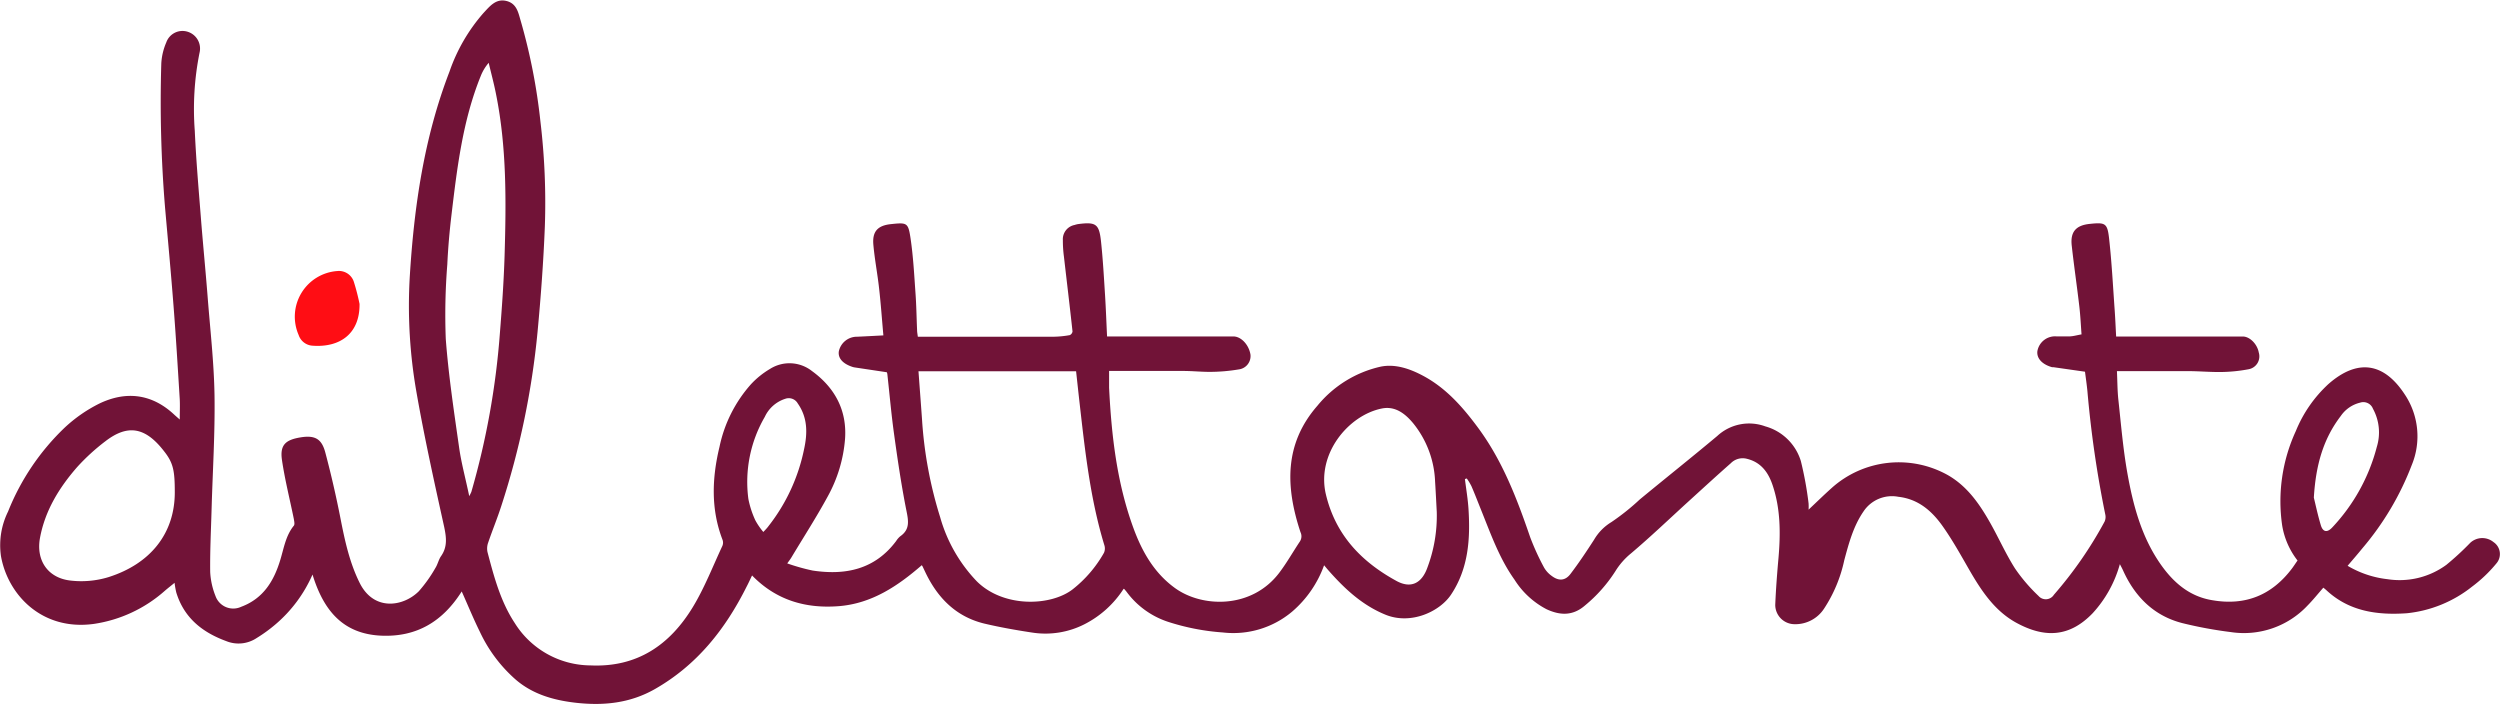 <svg xmlns="http://www.w3.org/2000/svg" viewBox="0 0 468.85 132.01"><defs><style>.cls-1{fill:#711337;}.cls-2{fill:#ff0d14;}</style></defs><g id="Livello_2" data-name="Livello 2"><g id="Livello_1-2" data-name="Livello 1"><path class="cls-1" d="M172.87,106c-4.54,3.94-9.42,7.2-15.58,7.68s-11.71-1.09-16.25-5.76c-.42.88-.69,1.48-1,2.06-4,8-9.3,14.72-17.19,19.23-4.72,2.7-9.75,3.18-15,2.57-4.11-.48-8-1.61-11.16-4.35A27.22,27.22,0,0,1,90,118.5c-1.21-2.44-2.25-5-3.41-7.58-3.51,5.56-8.39,8.61-15.16,8.29-7.2-.35-10.78-4.82-12.82-11.46a25.88,25.88,0,0,1-7,9.39,28,28,0,0,1-3.48,2.52,6.12,6.12,0,0,1-5.71.57c-4.49-1.65-7.91-4.37-9.36-9.12a15.47,15.47,0,0,1-.32-1.81c-.65.54-1.25,1-1.83,1.5A25.72,25.72,0,0,1,17.65,117C7.88,118.37,1.46,111.55.18,104.28a14.26,14.26,0,0,1,1.33-8.34A44.59,44.59,0,0,1,12.13,80.2a27.37,27.37,0,0,1,6.53-4.53c5-2.39,9.83-1.82,14,2.08.29.27.59.52,1.05.93,0-1.39.06-2.6,0-3.8-.36-5.77-.7-11.54-1.15-17.3-.48-6.24-1.06-12.47-1.61-18.7a241.62,241.62,0,0,1-.7-27,11.46,11.46,0,0,1,.93-3.91A3.22,3.22,0,0,1,35,5.9a3.3,3.3,0,0,1,2.42,4,53.81,53.81,0,0,0-.89,14.65c.24,5.37.71,10.74,1.13,16.1.39,5,.88,9.92,1.27,14.89.48,6.2,1.2,12.39,1.3,18.6.11,7.13-.35,14.27-.55,21.41-.11,3.91-.31,7.82-.26,11.73a13.93,13.93,0,0,0,1,4.51,3.53,3.53,0,0,0,4.83,2c4.15-1.55,6.14-4.86,7.33-8.83.67-2.2,1-4.5,2.53-6.38.2-.25.06-.82,0-1.23-.75-3.69-1.68-7.35-2.23-11.07-.42-2.86.69-3.8,3.52-4.26s4,.41,4.65,3c1.06,4,2,8.1,2.8,12.18s1.69,8.31,3.63,12.17c2.68,5.31,8.18,4.4,11.07,1.51a26,26,0,0,0,3.09-4.34c.45-.69.61-1.58,1.08-2.25,1.2-1.72,1-3.44.6-5.39-1.85-8.38-3.71-16.76-5.19-25.2a93.56,93.56,0,0,1-1.27-22c.81-13.07,2.69-25.95,7.43-38.25a32.91,32.91,0,0,1,6.37-11c1.17-1.24,2.31-2.75,4.3-2.27s2.25,2.26,2.71,3.79a110.14,110.14,0,0,1,3.68,18.81,128.51,128.51,0,0,1,.83,19.7c-.26,6.61-.75,13.21-1.37,19.79A152.14,152.14,0,0,1,94,94.93c-.74,2.3-1.67,4.54-2.45,6.84a3.23,3.23,0,0,0-.12,1.79c1.22,4.62,2.44,9.24,5.11,13.29a16.87,16.87,0,0,0,14.19,7.94c8.75.4,14.88-3.83,19.2-10.93,2.19-3.61,3.74-7.62,5.54-11.47a1.57,1.57,0,0,0,.05-1.11c-2.23-5.77-2-11.62-.58-17.5a25.44,25.44,0,0,1,5.88-11.7,15.92,15.92,0,0,1,3.6-2.9,6.81,6.81,0,0,1,7.86.41c4.32,3.14,6.58,7.4,6.2,12.71a26.56,26.56,0,0,1-3.24,10.79c-2.12,3.9-4.54,7.65-6.83,11.47-.18.3-.4.58-.77,1.1A37.79,37.79,0,0,0,152.4,107c6.17.93,11.67-.2,15.66-5.53a3.78,3.78,0,0,1,.78-.9c1.83-1.28,1.54-2.87,1.15-4.8-.94-4.71-1.64-9.47-2.3-14.24-.53-3.78-.86-7.6-1.28-11.39a1.31,1.31,0,0,0-.1-.33l-6-.9a2.91,2.91,0,0,1-.58-.15c-1.72-.6-2.58-1.61-2.42-2.84a3.46,3.46,0,0,1,3.42-2.77c1.61-.07,3.23-.16,4.94-.25-.28-3.1-.48-6-.81-8.87-.3-2.72-.83-5.42-1.07-8.15-.22-2.5.84-3.59,3.31-3.85,3-.31,3.23-.3,3.67,2.7.5,3.38.68,6.81.92,10.22.17,2.31.2,4.63.3,6.94,0,.39.08.77.14,1.26h1.38c8,0,16.08,0,24.11,0a18.57,18.57,0,0,0,3-.3.89.89,0,0,0,.52-.69c-.51-4.71-1.08-9.41-1.62-14.11a22.67,22.67,0,0,1-.19-3,2.72,2.72,0,0,1,2.21-2.86,3.87,3.87,0,0,1,.69-.17c3.33-.43,3.91,0,4.26,3.31s.54,6.67.75,10c.16,2.54.25,5.09.38,7.77h23.7c1.42,0,2.87,1.52,3.19,3.37a2.52,2.52,0,0,1-2.2,2.81,33,33,0,0,1-5.45.46c-1.59,0-3.19-.16-4.78-.17-4.28,0-8.56,0-12.84,0H208c0,1.12,0,2.15,0,3.16.45,9,1.46,17.85,4.58,26.35,1.62,4.4,3.89,8.4,7.8,11.22,5.1,3.68,14.37,3.92,19.53-2.88,1.41-1.86,2.57-3.92,3.87-5.87a1.76,1.76,0,0,0,.11-1.75c-2.78-8.4-3.11-16.51,3.17-23.7a21.37,21.37,0,0,1,11.88-7.34c2.73-.55,5.46.39,7.92,1.7,4.34,2.31,7.48,5.9,10.35,9.78,4.58,6.2,7.28,13.27,9.75,20.48a46.14,46.14,0,0,0,2.62,5.73A5,5,0,0,0,291,108c1.31,1,2.55.94,3.54-.38,1.56-2.05,3-4.21,4.4-6.38a9.39,9.39,0,0,1,3.27-3.33,43.47,43.47,0,0,0,5.31-4.24c4.85-4,9.74-7.89,14.54-11.91a8.79,8.79,0,0,1,9-1.8,9.69,9.69,0,0,1,6.67,6.5,65.32,65.32,0,0,1,1.45,7.94,9.22,9.22,0,0,1,0,1.18c1.51-1.42,2.89-2.77,4.33-4.06a18.84,18.84,0,0,1,21.89-2.36c3.58,2.09,5.84,5.37,7.82,8.86,1.61,2.84,2.93,5.85,4.68,8.6a32,32,0,0,0,4.4,5.14,1.8,1.8,0,0,0,2.89-.22,75.05,75.05,0,0,0,9.51-13.73,2.14,2.14,0,0,0,.12-1.35,202.77,202.77,0,0,1-3.35-23.14c-.12-1.22-.3-2.44-.45-3.61l-5.95-.85-.24,0c-1.85-.52-2.9-1.66-2.74-3a3.36,3.36,0,0,1,3.63-2.77c.76,0,1.52,0,2.28,0s1.48-.23,2.37-.38c-.13-1.76-.21-3.5-.41-5.22-.44-3.8-1-7.58-1.42-11.37-.31-2.6.74-3.86,3.37-4.13,2.91-.3,3.31-.16,3.63,2.74.5,4.47.73,9,1.05,13.46.11,1.58.18,3.17.27,4.92h23.75c1.3,0,2.71,1.4,3,3a2.45,2.45,0,0,1-1.87,3.13,29.51,29.51,0,0,1-5.56.53c-1.91,0-3.82-.16-5.74-.17-4.43,0-8.86,0-13.43,0,.09,1.83.08,3.57.26,5.29.5,4.59.88,9.21,1.68,13.74,1.08,6.08,2.65,12.06,6.28,17.23,2.38,3.39,5.38,6,9.65,6.7,6.24,1.08,11.2-.94,15-6,.33-.45.63-.92,1-1.44A14.51,14.51,0,0,1,428,98.55a31.45,31.45,0,0,1,2.56-17.71A24.59,24.59,0,0,1,436.7,72c5.45-4.76,10.35-4,14.24,1.9a14.12,14.12,0,0,1,1.35,13.34,53.55,53.55,0,0,1-9.21,15.54c-.9,1.11-1.84,2.19-2.81,3.33a18.7,18.7,0,0,0,7.47,2.51,14.83,14.83,0,0,0,11.05-2.69,53,53,0,0,0,4.49-4.14,3.32,3.32,0,0,1,4.36-.12,2.69,2.69,0,0,1,.53,4,26,26,0,0,1-4.55,4.34,23.46,23.46,0,0,1-12.25,5c-5.37.37-10.7-.28-15-4.25-.2-.19-.42-.36-.65-.55-1,1.14-1.94,2.32-3,3.39a16.36,16.36,0,0,1-14.36,4.94,78.29,78.29,0,0,1-9-1.66c-5.42-1.36-9-5-11.22-9.94-.16-.35-.35-.7-.58-1.14a22.46,22.46,0,0,1-5.09,9.19c-4.33,4.51-9,4.74-14.41,1.76-4-2.22-6.46-5.94-8.7-9.81-1.63-2.83-3.21-5.7-5.1-8.35-2-2.8-4.53-5-8.23-5.42a6.4,6.4,0,0,0-6.55,2.75c-1.91,2.78-2.76,6-3.61,9.16a26.55,26.55,0,0,1-3.79,9.07,6.42,6.42,0,0,1-5.58,2.91,3.63,3.63,0,0,1-3.57-3.61c.12-2.91.34-5.81.6-8.71.41-4.68.41-9.33-1.12-13.82-.8-2.33-2.15-4.24-4.81-4.88a3.11,3.11,0,0,0-3,.83c-2.67,2.35-5.28,4.75-7.91,7.14-3.6,3.28-7.12,6.65-10.83,9.79a13.3,13.3,0,0,0-2.91,3.32,27.39,27.39,0,0,1-5.69,6.42c-2.29,2-4.7,1.89-7.23.71a15.64,15.64,0,0,1-6-5.54c-2.86-4-4.49-8.68-6.32-13.21-.58-1.44-1.13-2.88-1.75-4.31a10.88,10.88,0,0,0-.88-1.46l-.35.11c.23,1.86.55,3.72.67,5.59.36,5.64,0,11.16-3.26,16.07-2.12,3.2-7.54,5.73-12.31,3.78-4.31-1.76-7.58-4.79-10.59-8.19-.29-.32-.56-.66-.92-1.08a20.68,20.68,0,0,1-6,8.7,17.12,17.12,0,0,1-13,3.9,42.88,42.88,0,0,1-10.28-2,15.72,15.72,0,0,1-7.72-5.57c-.14-.19-.3-.37-.46-.55s-.08,0-.18,0a18.91,18.91,0,0,1-7.34,6.6,16.13,16.13,0,0,1-9.65,1.56c-3.05-.46-6.12-1-9.12-1.71-5.39-1.32-8.86-4.95-11.14-9.85-.14-.29-.27-.58-.41-.86A1.08,1.08,0,0,0,172.87,106Zm-.62-36.4c.23,3.16.46,6.14.67,9.11A77.55,77.55,0,0,0,176.32,97a28.55,28.55,0,0,0,6.85,12c5,5,13.87,4.71,18,1.52a23.23,23.23,0,0,0,5.87-6.85,2,2,0,0,0,.06-1.46c-2.66-8.73-3.62-17.75-4.65-26.76-.22-1.93-.42-3.85-.64-5.82H172.25ZM88,93.05a8.15,8.15,0,0,0,.4-.81,146.25,146.25,0,0,0,5.34-29.63c.39-4.88.74-9.77.89-14.67.3-10.13.41-20.26-1.6-30.26-.39-2-.92-3.93-1.38-5.9a8.66,8.66,0,0,0-1.49,2.47c-3.4,8.39-4.44,17.28-5.5,26.15-.36,3.05-.63,6.11-.77,9.17a118.76,118.76,0,0,0-.29,14c.52,6.85,1.55,13.67,2.52,20.48C86.55,87,87.34,89.84,88,93.05ZM269.45,96c-.1-1.87-.19-3.75-.31-5.62a18.46,18.46,0,0,0-4.11-11c-1.49-1.79-3.36-3.28-5.88-2.77-6.3,1.27-12.3,8.55-10.49,16.12s6.61,12.6,13.23,16.22c2.82,1.54,4.81.33,5.82-2.55A27.55,27.55,0,0,0,269.45,96ZM32.78,92.33c0-4-.26-5.5-2-7.69-3.55-4.61-6.86-5.08-11-1.9a38.93,38.93,0,0,0-5.28,4.82C11.14,91.4,8.46,95.7,7.5,100.88c-.78,4.24,1.51,7.54,5.74,8a17.43,17.43,0,0,0,7.09-.64C28.26,105.73,32.78,100,32.78,92.33Zm401.16,1c.3,1.21.72,3.22,1.31,5.18.39,1.28,1.18,1.41,2.1.45a34.75,34.75,0,0,0,8.4-15.16,9.23,9.23,0,0,0-.73-7.15,1.93,1.93,0,0,0-2.43-1.13A6.13,6.13,0,0,0,439,78C435.72,82.29,434.31,87.17,433.94,93.3Zm-290.8,6.45c.31-.33.7-.71,1-1.13a34.51,34.51,0,0,0,6.65-14.38c.66-3,.7-5.93-1.18-8.61a1.93,1.93,0,0,0-2.34-.87,6.36,6.36,0,0,0-3.84,3.39,24.27,24.27,0,0,0-3.08,15.39,17.54,17.54,0,0,0,1.3,4A12.94,12.94,0,0,0,143.14,99.75Z"/><path class="cls-2" d="M67.43,57c.06,5.75-3.87,8.21-8.83,7.83a2.92,2.92,0,0,1-2.59-2,8.58,8.58,0,0,1,7.25-12,2.94,2.94,0,0,1,3.13,2.12A40.33,40.33,0,0,1,67.43,57Z"/></g></g></svg>